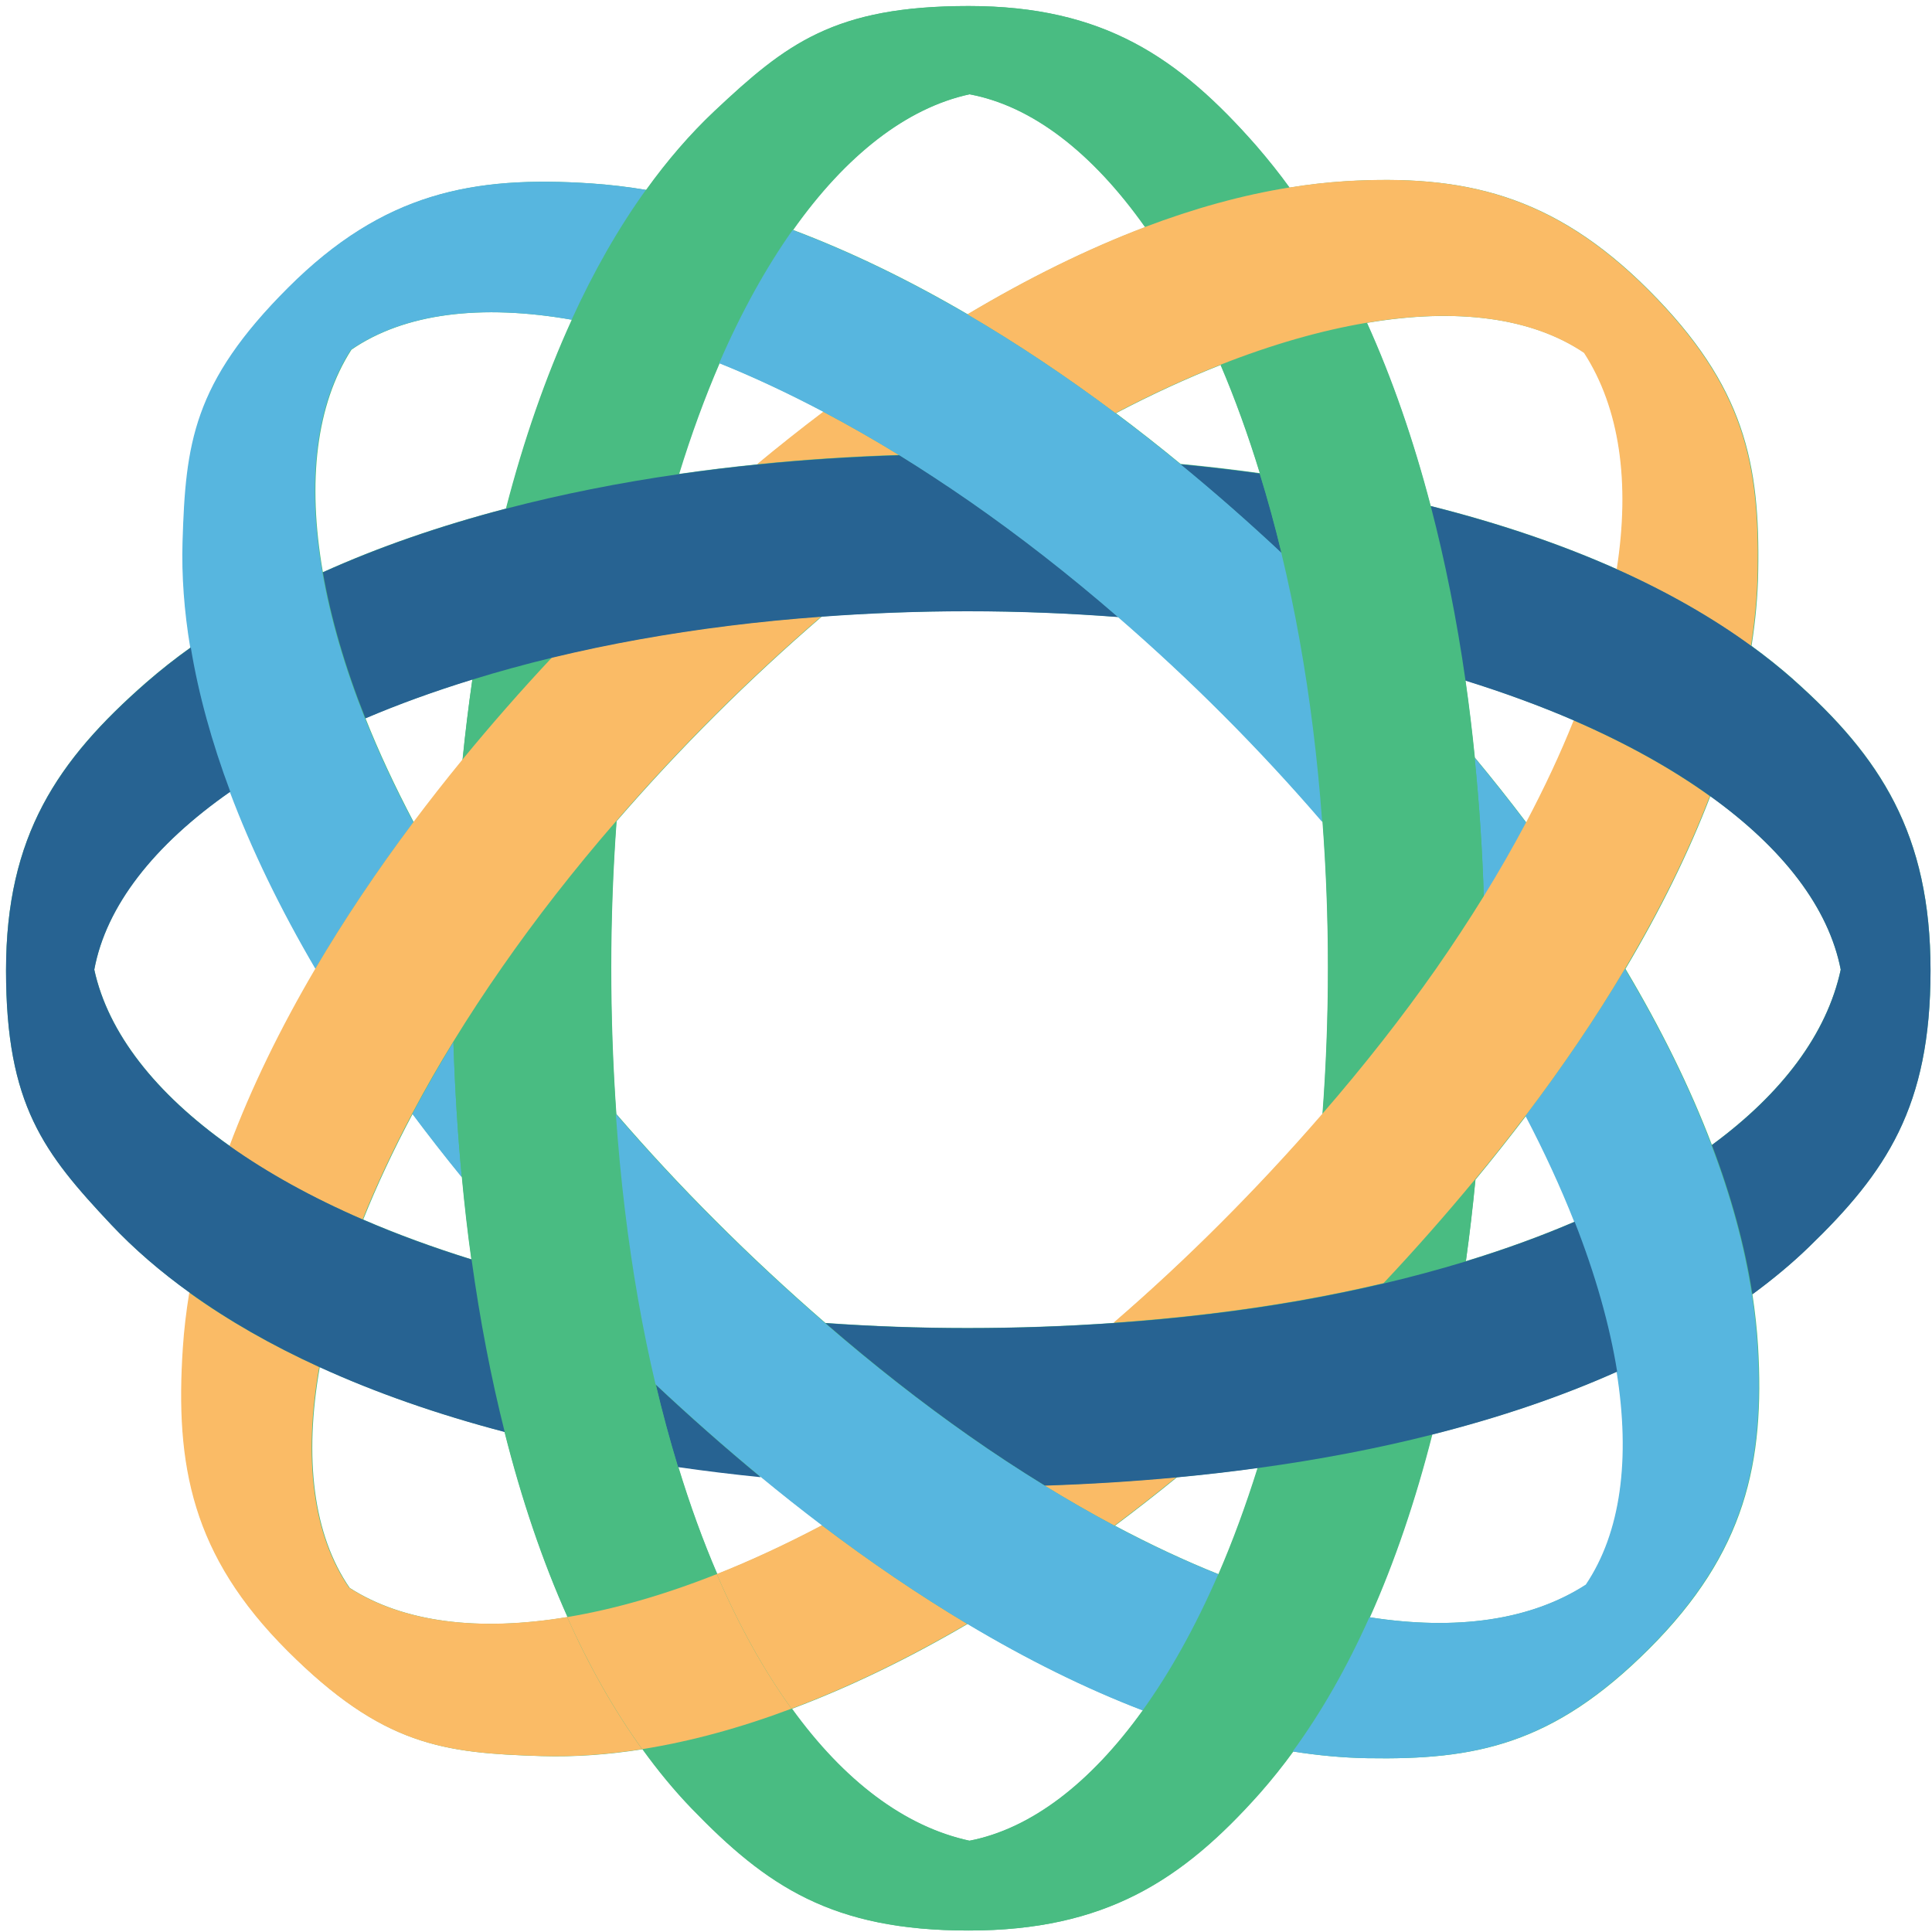 <svg width="25" height="25" viewBox="0 0 25 25" fill="none" xmlns="http://www.w3.org/2000/svg">
<g clip-path="url(#clip0_2605_162)">
<path d="M18.969 16.319C19.018 15.969 19.059 15.617 19.093 15.265C18.721 15.714 18.327 16.161 17.911 16.604C18.278 16.518 18.631 16.423 18.969 16.319ZM6.113 8.791C6.063 9.139 6.021 9.487 5.986 9.837C6.36 9.381 6.748 8.937 7.152 8.507C6.803 8.591 6.456 8.686 6.113 8.791ZM19.204 11.602C19.398 11.289 19.581 10.97 19.753 10.646C19.537 10.36 19.314 10.079 19.085 9.803C19.145 10.401 19.185 11.001 19.204 11.602ZM5.34 14.413C5.544 14.686 5.757 14.96 5.979 15.232C5.925 14.65 5.888 14.067 5.871 13.483C5.684 13.788 5.507 14.098 5.34 14.413ZM16.279 18.994C16.125 19.484 15.956 19.945 15.771 20.371C15.477 21.047 15.148 21.637 14.792 22.132C14.117 23.072 13.348 23.664 12.548 23.819C11.706 23.637 10.923 23.042 10.25 22.111C9.588 22.36 8.941 22.536 8.318 22.634C8.519 22.913 8.732 23.171 8.957 23.405C9.927 24.409 10.774 24.981 12.537 24.981C14.302 24.981 15.3 24.333 16.302 23.207C16.455 23.033 16.6 22.852 16.736 22.665C17.107 22.155 17.438 21.573 17.727 20.928C18.048 20.211 18.317 19.417 18.535 18.561C17.823 18.741 17.068 18.886 16.279 18.994ZM16.265 1.894C15.256 0.742 14.281 0.078 12.537 0.078C10.794 0.078 10.174 0.569 9.249 1.438C8.934 1.735 8.64 2.077 8.366 2.458C8.009 2.954 7.688 3.517 7.404 4.138C7.067 4.876 6.782 5.695 6.553 6.579C7.259 6.394 8.007 6.245 8.789 6.132C8.946 5.621 9.122 5.142 9.313 4.699C9.598 4.041 9.918 3.464 10.264 2.976C10.946 2.012 11.729 1.398 12.548 1.22C13.36 1.37 14.14 1.975 14.822 2.939C15.46 2.697 16.084 2.525 16.688 2.427C16.555 2.243 16.413 2.066 16.265 1.894L16.265 1.894ZM16.305 6.123C15.969 6.076 15.626 6.036 15.277 6.003C15.726 6.371 16.163 6.754 16.587 7.152C16.504 6.806 16.41 6.463 16.305 6.123ZM8.778 18.979C9.129 19.029 9.486 19.073 9.85 19.109C9.383 18.725 8.93 18.325 8.49 17.91C8.574 18.27 8.67 18.626 8.778 18.979ZM22.749 17.418C22.735 17.193 22.71 16.969 22.676 16.747C22.58 16.123 22.403 15.476 22.152 14.815C21.869 14.07 21.492 13.307 21.034 12.537C20.658 13.168 20.227 13.805 19.747 14.44C19.991 14.907 20.202 15.365 20.376 15.808C20.646 16.494 20.829 17.145 20.926 17.747C21.107 18.879 20.98 19.834 20.527 20.505C19.81 20.968 18.848 21.102 17.727 20.928C17.438 21.573 17.107 22.155 16.736 22.665C17.062 22.716 17.383 22.746 17.696 22.751C19.091 22.775 20.095 22.581 21.342 21.334C22.589 20.087 22.837 18.922 22.749 17.418ZM7.653 2.374C6.125 2.272 4.966 2.492 3.733 3.725C2.5 4.958 2.409 5.743 2.37 7.012C2.356 7.45 2.391 7.907 2.469 8.376C2.568 8.979 2.741 9.603 2.98 10.242C3.261 10.992 3.633 11.76 4.088 12.536C4.458 11.907 4.882 11.273 5.355 10.641C5.113 10.181 4.902 9.73 4.729 9.293C4.464 8.627 4.281 7.993 4.178 7.404C3.974 6.23 4.092 5.234 4.548 4.525C5.234 4.053 6.226 3.931 7.404 4.138C7.688 3.517 8.009 2.954 8.366 2.458C8.13 2.418 7.892 2.39 7.653 2.374ZM19.085 9.803C19.051 9.465 19.011 9.132 18.964 8.805C18.851 8.015 18.7 7.26 18.514 6.547C18.29 5.691 18.015 4.896 17.69 4.178C17.102 4.277 16.466 4.458 15.798 4.722C15.983 5.155 16.152 5.624 16.305 6.123C16.41 6.463 16.504 6.806 16.587 7.152C16.675 7.516 16.754 7.893 16.824 8.282C16.957 9.025 17.056 9.812 17.117 10.636C17.161 11.244 17.186 11.872 17.186 12.519C17.186 13.171 17.161 13.804 17.116 14.417C17.663 13.786 18.156 13.156 18.59 12.535C18.804 12.23 19.009 11.919 19.204 11.602C19.185 11.001 19.146 10.401 19.085 9.803ZM8.778 18.979C8.67 18.626 8.574 18.27 8.489 17.91C8.407 17.559 8.331 17.196 8.265 16.82C8.132 16.064 8.035 15.26 7.976 14.415C7.932 13.784 7.91 13.152 7.91 12.519C7.91 11.868 7.935 11.237 7.979 10.626C7.431 11.259 6.938 11.893 6.501 12.52C6.282 12.835 6.071 13.156 5.871 13.483C5.889 14.079 5.926 14.662 5.979 15.232C6.013 15.592 6.054 15.948 6.102 16.296C6.21 17.076 6.353 17.823 6.531 18.528C6.75 19.395 7.022 20.2 7.347 20.925C7.949 20.825 8.599 20.64 9.283 20.369C9.098 19.939 8.929 19.474 8.778 18.979ZM10.661 5.329C10.37 5.549 10.084 5.776 9.803 6.008C10.414 5.947 11.026 5.907 11.64 5.888C11.32 5.691 10.993 5.505 10.661 5.329V5.329ZM4.525 20.547C4.053 19.86 3.931 18.868 4.138 17.69C3.517 17.406 2.954 17.085 2.458 16.728C2.418 16.97 2.389 17.208 2.374 17.441C2.272 18.969 2.492 20.128 3.725 21.361C4.958 22.593 5.743 22.685 7.012 22.724C7.432 22.737 7.869 22.706 8.318 22.635C7.954 22.132 7.63 21.559 7.347 20.925C6.198 21.116 5.223 20.995 4.525 20.547ZM10.643 19.738C10.178 19.983 9.724 20.194 9.283 20.369C9.57 21.037 9.895 21.62 10.25 22.111C10.993 21.832 11.755 21.463 12.523 21.013C11.899 20.64 11.271 20.213 10.643 19.738ZM14.428 19.743C14.7 19.539 14.968 19.33 15.232 19.115C14.675 19.167 14.104 19.203 13.521 19.222C13.818 19.405 14.121 19.579 14.428 19.743ZM9.283 20.369C8.599 20.641 7.949 20.825 7.347 20.925C7.63 21.559 7.954 22.132 8.318 22.635C8.941 22.536 9.588 22.36 10.25 22.111C9.895 21.62 9.57 21.037 9.283 20.369ZM21.334 3.752C20.087 2.505 18.922 2.256 17.418 2.345C17.173 2.36 16.93 2.388 16.688 2.428C16.084 2.525 15.46 2.697 14.823 2.939C14.071 3.224 13.301 3.604 12.524 4.068C13.161 4.441 13.802 4.868 14.441 5.347C14.905 5.104 15.358 4.895 15.798 4.722C16.466 4.458 17.101 4.277 17.69 4.178C18.847 3.982 19.823 4.106 20.505 4.566C20.968 5.284 21.102 6.246 20.928 7.367C21.573 7.656 22.155 7.986 22.665 8.358C22.716 8.032 22.746 7.711 22.751 7.398C22.776 6.003 22.581 4.999 21.334 3.752L21.334 3.752ZM20.371 9.323C20.199 9.752 19.993 10.194 19.753 10.646C19.581 10.97 19.398 11.289 19.204 11.602C19.009 11.919 18.804 12.23 18.59 12.535C18.156 13.156 17.662 13.786 17.116 14.417C16.692 14.906 16.252 15.379 15.794 15.836C15.351 16.28 14.891 16.708 14.415 17.118C15.256 17.059 16.058 16.962 16.811 16.83C17.179 16.766 17.546 16.69 17.911 16.604C18.319 16.171 18.713 15.724 19.093 15.265C19.316 14.995 19.534 14.719 19.747 14.44C20.227 13.805 20.658 13.168 21.034 12.537C21.483 11.781 21.852 11.033 22.132 10.302C21.638 9.946 21.047 9.616 20.371 9.323ZM8.273 8.272C7.897 8.339 7.523 8.417 7.152 8.507C6.748 8.937 6.36 9.381 5.986 9.837C5.77 10.1 5.56 10.369 5.355 10.641C4.882 11.273 4.458 11.907 4.088 12.536C3.632 13.312 3.258 14.081 2.976 14.83C3.465 15.176 4.041 15.496 4.7 15.781C4.877 15.338 5.092 14.88 5.34 14.413C5.507 14.098 5.684 13.788 5.871 13.483C6.071 13.156 6.282 12.835 6.501 12.52C6.938 11.893 7.431 11.259 7.979 10.626C8.799 9.679 9.687 8.794 10.636 7.977C9.808 8.038 9.018 8.137 8.273 8.272ZM23.207 8.792C23.033 8.639 22.852 8.494 22.665 8.358C22.155 7.986 21.573 7.656 20.928 7.367C20.198 7.04 19.387 6.766 18.514 6.547C18.7 7.26 18.851 8.015 18.964 8.805C19.465 8.961 19.936 9.135 20.371 9.323C21.047 9.616 21.638 9.946 22.132 10.302C23.072 10.977 23.664 11.746 23.819 12.546C23.64 13.376 23.06 14.148 22.152 14.815C22.403 15.476 22.58 16.123 22.676 16.747C22.939 16.554 23.183 16.351 23.405 16.137C24.409 15.167 24.981 14.32 24.981 12.556C24.981 10.792 24.333 9.793 23.206 8.792H23.207ZM6.102 16.296C5.602 16.14 5.133 15.968 4.7 15.781C4.041 15.496 3.465 15.176 2.976 14.83C2.012 14.148 1.398 13.365 1.22 12.546C1.372 11.723 1.992 10.931 2.98 10.242C2.741 9.603 2.568 8.979 2.469 8.376C2.27 8.518 2.078 8.669 1.894 8.829C0.742 9.838 0.078 10.813 0.078 12.556C0.078 14.3 0.569 14.919 1.438 15.844C1.735 16.16 2.077 16.454 2.458 16.728C2.953 17.085 3.517 17.406 4.138 17.69C4.862 18.021 5.665 18.301 6.531 18.528C6.353 17.823 6.21 17.076 6.102 16.296ZM12.556 6.489C12.256 6.28 11.951 6.08 11.64 5.888C11.014 5.908 10.4 5.948 9.803 6.008C9.459 6.043 9.121 6.084 8.789 6.132C8.007 6.245 7.259 6.394 6.553 6.579C5.695 6.803 4.898 7.078 4.178 7.404C4.281 7.993 4.464 8.627 4.729 9.293C5.158 9.111 5.621 8.943 6.113 8.791C6.446 8.689 6.792 8.593 7.152 8.507C7.513 8.42 7.887 8.341 8.273 8.272C9.018 8.137 9.808 8.038 10.636 7.977C11.244 7.933 11.872 7.908 12.519 7.908C13.191 7.908 13.841 7.935 14.472 7.983C13.831 7.428 13.19 6.929 12.556 6.489ZM20.376 15.808C19.941 15.995 19.471 16.166 18.969 16.319C18.619 16.426 18.267 16.521 17.911 16.604C17.556 16.688 17.19 16.764 16.811 16.83C16.058 16.962 15.256 17.059 14.415 17.118C13.804 17.161 13.172 17.184 12.519 17.184C11.887 17.184 11.274 17.161 10.681 17.119C11.305 17.659 11.927 18.147 12.541 18.578C12.861 18.802 13.188 19.017 13.521 19.222C14.104 19.203 14.675 19.167 15.232 19.115C15.582 19.082 15.931 19.042 16.279 18.994C17.068 18.886 17.823 18.741 18.535 18.561C19.4 18.342 20.202 18.071 20.926 17.747C20.829 17.145 20.646 16.494 20.376 15.808ZM14.428 19.743C14.121 19.578 13.818 19.405 13.521 19.222C13.188 19.017 12.861 18.802 12.541 18.578C11.927 18.147 11.305 17.659 10.681 17.119C10.191 16.694 9.716 16.253 9.258 15.794C8.814 15.351 8.386 14.89 7.976 14.415C8.035 15.26 8.132 16.064 8.265 16.82C8.331 17.196 8.407 17.559 8.49 17.911C8.93 18.325 9.383 18.725 9.85 19.109C10.11 19.324 10.374 19.534 10.643 19.738C11.27 20.213 11.899 20.64 12.523 21.013C13.291 21.472 14.051 21.848 14.792 22.132C15.148 21.637 15.477 21.047 15.771 20.371C15.335 20.197 14.887 19.987 14.428 19.743ZM16.824 8.282C16.756 7.903 16.677 7.526 16.587 7.152C16.163 6.754 15.726 6.371 15.277 6.003C15.003 5.778 14.725 5.559 14.441 5.347C13.802 4.868 13.161 4.441 12.524 4.068C11.76 3.621 11.002 3.254 10.264 2.976C9.918 3.464 9.598 4.041 9.313 4.699C9.75 4.875 10.201 5.086 10.661 5.329C10.983 5.5 11.31 5.685 11.64 5.888C11.943 6.075 12.248 6.275 12.556 6.489C13.19 6.929 13.831 7.428 14.472 7.983C15.417 8.801 16.301 9.688 17.117 10.636C17.056 9.812 16.957 9.025 16.824 8.282L16.824 8.282Z" fill="#49BC82"/>
<path d="M18.968 16.32C19.016 15.97 19.057 15.618 19.091 15.266C18.72 15.715 18.326 16.163 17.909 16.605C18.276 16.519 18.629 16.424 18.968 16.32ZM6.112 8.792C6.062 9.14 6.019 9.489 5.984 9.838C6.358 9.382 6.747 8.938 7.15 8.508C6.801 8.592 6.455 8.687 6.112 8.792Z" fill="#49BC82"/>
<path d="M19.2 11.604C19.394 11.291 19.577 10.972 19.749 10.648C19.533 10.362 19.31 10.081 19.081 9.805C19.142 10.403 19.181 11.003 19.2 11.604ZM5.336 14.415C5.54 14.688 5.753 14.961 5.975 15.234C5.921 14.652 5.885 14.069 5.867 13.485C5.68 13.79 5.503 14.1 5.336 14.415Z" fill="#57B6DF"/>
<path d="M16.273 18.994C16.119 19.484 15.95 19.945 15.765 20.371C15.471 21.047 15.142 21.637 14.786 22.132C14.111 23.072 13.341 23.664 12.542 23.819C11.699 23.637 10.917 23.042 10.244 22.111C9.582 22.36 8.935 22.536 8.311 22.634C8.513 22.913 8.725 23.171 8.951 23.405C9.921 24.409 10.767 24.981 12.531 24.981C14.295 24.981 15.294 24.333 16.295 23.207C16.449 23.033 16.593 22.852 16.73 22.665C17.101 22.155 17.432 21.573 17.721 20.928C18.042 20.211 18.311 19.417 18.529 18.561C17.817 18.741 17.062 18.886 16.273 18.994ZM16.259 1.894C15.25 0.742 14.274 0.078 12.531 0.078C10.788 0.078 10.168 0.569 9.243 1.438C8.928 1.735 8.633 2.077 8.359 2.458C8.003 2.954 7.682 3.517 7.398 4.138C7.061 4.876 6.776 5.695 6.547 6.579C7.253 6.394 8.001 6.245 8.782 6.132C8.94 5.621 9.115 5.142 9.307 4.699C9.592 4.041 9.912 3.464 10.257 2.976C10.94 2.012 11.723 1.398 12.542 1.22C13.353 1.37 14.134 1.975 14.816 2.939C15.454 2.697 16.078 2.525 16.681 2.427C16.549 2.243 16.407 2.066 16.258 1.894" fill="#49BC82"/>
<path d="M16.3 6.128C15.963 6.081 15.62 6.041 15.272 6.008C15.721 6.376 16.158 6.76 16.582 7.157C16.499 6.811 16.405 6.468 16.3 6.128ZM8.772 18.984C9.123 19.035 9.481 19.078 9.844 19.115C9.378 18.73 8.925 18.33 8.484 17.916C8.569 18.275 8.665 18.631 8.772 18.984Z" fill="#276392"/>
<path d="M22.741 17.418C22.727 17.193 22.703 16.969 22.668 16.746C22.572 16.122 22.396 15.476 22.144 14.815C21.862 14.07 21.485 13.307 21.026 12.537C20.651 13.168 20.22 13.805 19.739 14.439C19.984 14.907 20.194 15.364 20.369 15.807C20.638 16.494 20.822 17.145 20.918 17.747C21.1 18.879 20.973 19.833 20.52 20.505C19.803 20.968 18.84 21.102 17.72 20.927C17.431 21.573 17.1 22.155 16.728 22.664C17.055 22.715 17.375 22.745 17.688 22.751C19.084 22.775 20.087 22.581 21.334 21.334C22.582 20.086 22.83 18.922 22.741 17.418ZM7.645 2.373C6.117 2.272 4.958 2.492 3.725 3.725C2.493 4.957 2.401 5.743 2.362 7.011C2.349 7.45 2.383 7.907 2.461 8.376C2.561 8.979 2.733 9.603 2.972 10.242C3.253 10.991 3.626 11.76 4.081 12.536C4.45 11.906 4.874 11.273 5.348 10.641C5.105 10.181 4.895 9.73 4.721 9.293C4.456 8.627 4.273 7.993 4.171 7.404C3.966 6.23 4.084 5.234 4.54 4.525C5.227 4.053 6.218 3.93 7.397 4.137C7.68 3.516 8.001 2.953 8.358 2.457C8.122 2.418 7.884 2.39 7.645 2.373Z" fill="#57B6DF"/>
<path d="M19.082 9.805C19.048 9.467 19.008 9.134 18.961 8.807C18.847 8.018 18.697 7.262 18.51 6.549C18.287 5.693 18.011 4.898 17.686 4.18C17.098 4.279 16.463 4.46 15.794 4.724C15.979 5.157 16.149 5.626 16.302 6.125C16.407 6.465 16.501 6.808 16.584 7.154C16.672 7.518 16.751 7.895 16.82 8.284C16.954 9.027 17.053 9.814 17.113 10.638C17.158 11.247 17.183 11.874 17.183 12.521C17.183 13.173 17.158 13.806 17.112 14.419C17.659 13.788 18.152 13.158 18.587 12.537C18.801 12.232 19.005 11.921 19.201 11.604C19.182 11.003 19.142 10.403 19.082 9.805M8.774 18.981C8.667 18.628 8.57 18.272 8.486 17.913C8.403 17.561 8.328 17.198 8.262 16.822C8.129 16.066 8.032 15.262 7.973 14.418C7.929 13.786 7.906 13.154 7.906 12.521C7.906 11.87 7.931 11.239 7.976 10.628C7.428 11.261 6.935 11.896 6.498 12.523C6.278 12.837 6.068 13.159 5.867 13.486C5.886 14.081 5.922 14.665 5.976 15.234C6.01 15.594 6.05 15.95 6.099 16.298C6.206 17.078 6.35 17.825 6.528 18.53C6.747 19.398 7.019 20.202 7.344 20.927C7.946 20.827 8.596 20.643 9.28 20.371C9.095 19.941 8.926 19.477 8.774 18.981Z" fill="#49BC82"/>
<path d="M10.653 5.328C10.362 5.548 10.076 5.775 9.795 6.008C10.405 5.946 11.018 5.906 11.632 5.887C11.312 5.69 10.985 5.504 10.653 5.328M4.517 20.545C4.045 19.859 3.923 18.867 4.13 17.689C3.509 17.405 2.945 17.084 2.449 16.727C2.41 16.968 2.381 17.207 2.366 17.44C2.264 18.968 2.484 20.127 3.717 21.36C4.95 22.592 5.735 22.684 7.004 22.723C7.424 22.736 7.861 22.704 8.309 22.634C7.946 22.131 7.622 21.558 7.339 20.924C6.19 21.115 5.214 20.994 4.517 20.545ZM10.635 19.737C10.17 19.982 9.716 20.193 9.275 20.368C9.562 21.035 9.887 21.619 10.242 22.11C10.985 21.831 11.746 21.462 12.515 21.012C11.891 20.639 11.262 20.212 10.635 19.737ZM14.42 19.742C14.692 19.538 14.96 19.329 15.224 19.114C14.666 19.166 14.096 19.202 13.513 19.221C13.81 19.404 14.113 19.578 14.42 19.742Z" fill="#FABB66"/>
<path d="M9.275 20.369C8.591 20.64 7.942 20.825 7.339 20.925C7.623 21.558 7.947 22.131 8.31 22.634C8.933 22.535 9.58 22.359 10.242 22.11C9.887 21.62 9.562 21.036 9.275 20.368M21.326 3.751C20.079 2.504 18.915 2.256 17.41 2.344C17.166 2.36 16.922 2.387 16.68 2.427C16.077 2.524 15.453 2.696 14.815 2.938C14.064 3.223 13.294 3.604 12.516 4.068C13.153 4.44 13.794 4.868 14.433 5.346C14.897 5.103 15.351 4.894 15.79 4.721C16.459 4.457 17.094 4.276 17.682 4.177C18.839 3.982 19.815 4.105 20.497 4.566C20.96 5.283 21.095 6.245 20.92 7.366C21.565 7.655 22.148 7.986 22.657 8.358C22.708 8.031 22.738 7.71 22.744 7.397C22.768 6.002 22.574 4.999 21.326 3.751ZM20.363 9.322C20.192 9.751 19.985 10.193 19.746 10.645C19.573 10.97 19.39 11.289 19.197 11.601C19.001 11.918 18.796 12.229 18.583 12.535C18.148 13.156 17.655 13.785 17.108 14.416C16.685 14.905 16.244 15.378 15.787 15.835C15.343 16.279 14.883 16.707 14.408 17.117C15.249 17.058 16.05 16.962 16.803 16.83C17.172 16.765 17.539 16.69 17.903 16.604C18.311 16.17 18.705 15.723 19.085 15.264C19.309 14.994 19.527 14.719 19.739 14.439C20.22 13.804 20.651 13.168 21.026 12.536C21.475 11.78 21.845 11.032 22.125 10.301C21.63 9.945 21.04 9.616 20.363 9.322ZM8.265 8.271C7.889 8.338 7.515 8.417 7.144 8.506C6.741 8.936 6.352 9.38 5.978 9.836C5.762 10.1 5.552 10.368 5.347 10.641C4.874 11.272 4.45 11.906 4.08 12.535C3.624 13.311 3.25 14.08 2.969 14.83C3.457 15.175 4.034 15.495 4.692 15.78C4.87 15.337 5.084 14.88 5.332 14.412C5.499 14.097 5.676 13.787 5.863 13.483C6.064 13.156 6.274 12.835 6.494 12.52C6.93 11.893 7.423 11.259 7.972 10.626C8.791 9.679 9.679 8.794 10.628 7.977C9.801 8.037 9.01 8.137 8.265 8.271Z" fill="#FABB66"/>
<path d="M23.207 8.795C23.033 8.641 22.852 8.497 22.665 8.361C22.155 7.989 21.573 7.658 20.928 7.369C20.198 7.042 19.387 6.769 18.514 6.549C18.7 7.262 18.851 8.018 18.964 8.808C19.465 8.964 19.936 9.137 20.371 9.325C21.047 9.619 21.638 9.948 22.132 10.304C23.072 10.979 23.664 11.748 23.819 12.548C23.64 13.379 23.06 14.15 22.152 14.817C22.403 15.479 22.58 16.125 22.676 16.749C22.939 16.556 23.183 16.354 23.405 16.139C24.409 15.169 24.981 14.323 24.981 12.559C24.981 10.795 24.333 9.796 23.206 8.795M6.102 16.298C5.602 16.143 5.133 15.971 4.7 15.783C4.041 15.498 3.465 15.178 2.976 14.832C2.012 14.15 1.398 13.367 1.22 12.548C1.372 11.725 1.992 10.934 2.98 10.245C2.741 9.606 2.568 8.981 2.469 8.379C2.27 8.52 2.078 8.672 1.894 8.832C0.742 9.84 0.078 10.816 0.078 12.559C0.078 14.302 0.569 14.922 1.438 15.847C1.735 16.162 2.077 16.457 2.458 16.73C2.953 17.087 3.517 17.409 4.138 17.692C4.862 18.023 5.665 18.303 6.531 18.53C6.353 17.825 6.21 17.078 6.102 16.298M12.556 6.491C12.256 6.283 11.951 6.082 11.64 5.891C11.014 5.91 10.4 5.95 9.803 6.011C9.459 6.046 9.121 6.087 8.789 6.135C8.007 6.247 7.26 6.397 6.553 6.581C5.695 6.805 4.898 7.081 4.178 7.406C4.281 7.996 4.464 8.629 4.729 9.296C5.158 9.113 5.621 8.945 6.113 8.794C6.446 8.691 6.792 8.596 7.152 8.509C7.513 8.422 7.887 8.343 8.273 8.274C9.018 8.14 9.808 8.04 10.636 7.98C11.244 7.935 11.872 7.91 12.519 7.91C13.191 7.91 13.841 7.937 14.472 7.985C13.831 7.43 13.19 6.932 12.556 6.491ZM20.376 15.81C19.941 15.997 19.471 16.168 18.969 16.322C18.619 16.428 18.267 16.523 17.911 16.607C17.556 16.69 17.19 16.766 16.811 16.833C16.058 16.965 15.256 17.061 14.415 17.12C13.804 17.163 13.172 17.186 12.519 17.186C11.887 17.186 11.274 17.163 10.681 17.121C11.305 17.662 11.927 18.149 12.541 18.58C12.861 18.805 13.188 19.02 13.521 19.224C14.104 19.205 14.675 19.169 15.232 19.117C15.582 19.084 15.931 19.044 16.279 18.996C17.068 18.888 17.823 18.744 18.535 18.563C19.4 18.345 20.202 18.073 20.926 17.749C20.829 17.148 20.646 16.497 20.376 15.81" fill="#276392"/>
<path d="M14.421 19.743C14.113 19.579 13.811 19.405 13.514 19.222C13.181 19.017 12.854 18.803 12.534 18.578C11.92 18.147 11.297 17.66 10.673 17.119C10.183 16.695 9.709 16.253 9.251 15.795C8.807 15.351 8.379 14.891 7.969 14.416C8.028 15.26 8.125 16.064 8.258 16.82C8.324 17.196 8.399 17.559 8.482 17.911C8.923 18.325 9.376 18.725 9.842 19.11C10.102 19.325 10.367 19.534 10.636 19.738C11.263 20.214 11.892 20.64 12.516 21.013C13.284 21.472 14.044 21.849 14.785 22.133C15.141 21.638 15.47 21.048 15.764 20.371C15.328 20.197 14.88 19.987 14.421 19.743ZM16.817 8.283C16.749 7.903 16.67 7.526 16.58 7.152C16.156 6.755 15.719 6.371 15.27 6.003C14.996 5.778 14.717 5.559 14.434 5.347C13.795 4.869 13.153 4.441 12.517 4.068C11.752 3.622 10.995 3.254 10.256 2.977C9.911 3.465 9.591 4.042 9.306 4.7C9.743 4.875 10.193 5.086 10.654 5.329C10.976 5.5 11.302 5.685 11.633 5.888C11.935 6.075 12.241 6.276 12.549 6.489C13.183 6.93 13.824 7.428 14.464 7.983C15.409 8.802 16.294 9.688 17.109 10.636C17.049 9.812 16.95 9.025 16.817 8.283Z" fill="#57B6DF"/>
</g>
<defs>
<clipPath id="clip0_2605_162">
<rect width="25" height="25" fill="white"/>
</clipPath>
</defs>
</svg>
